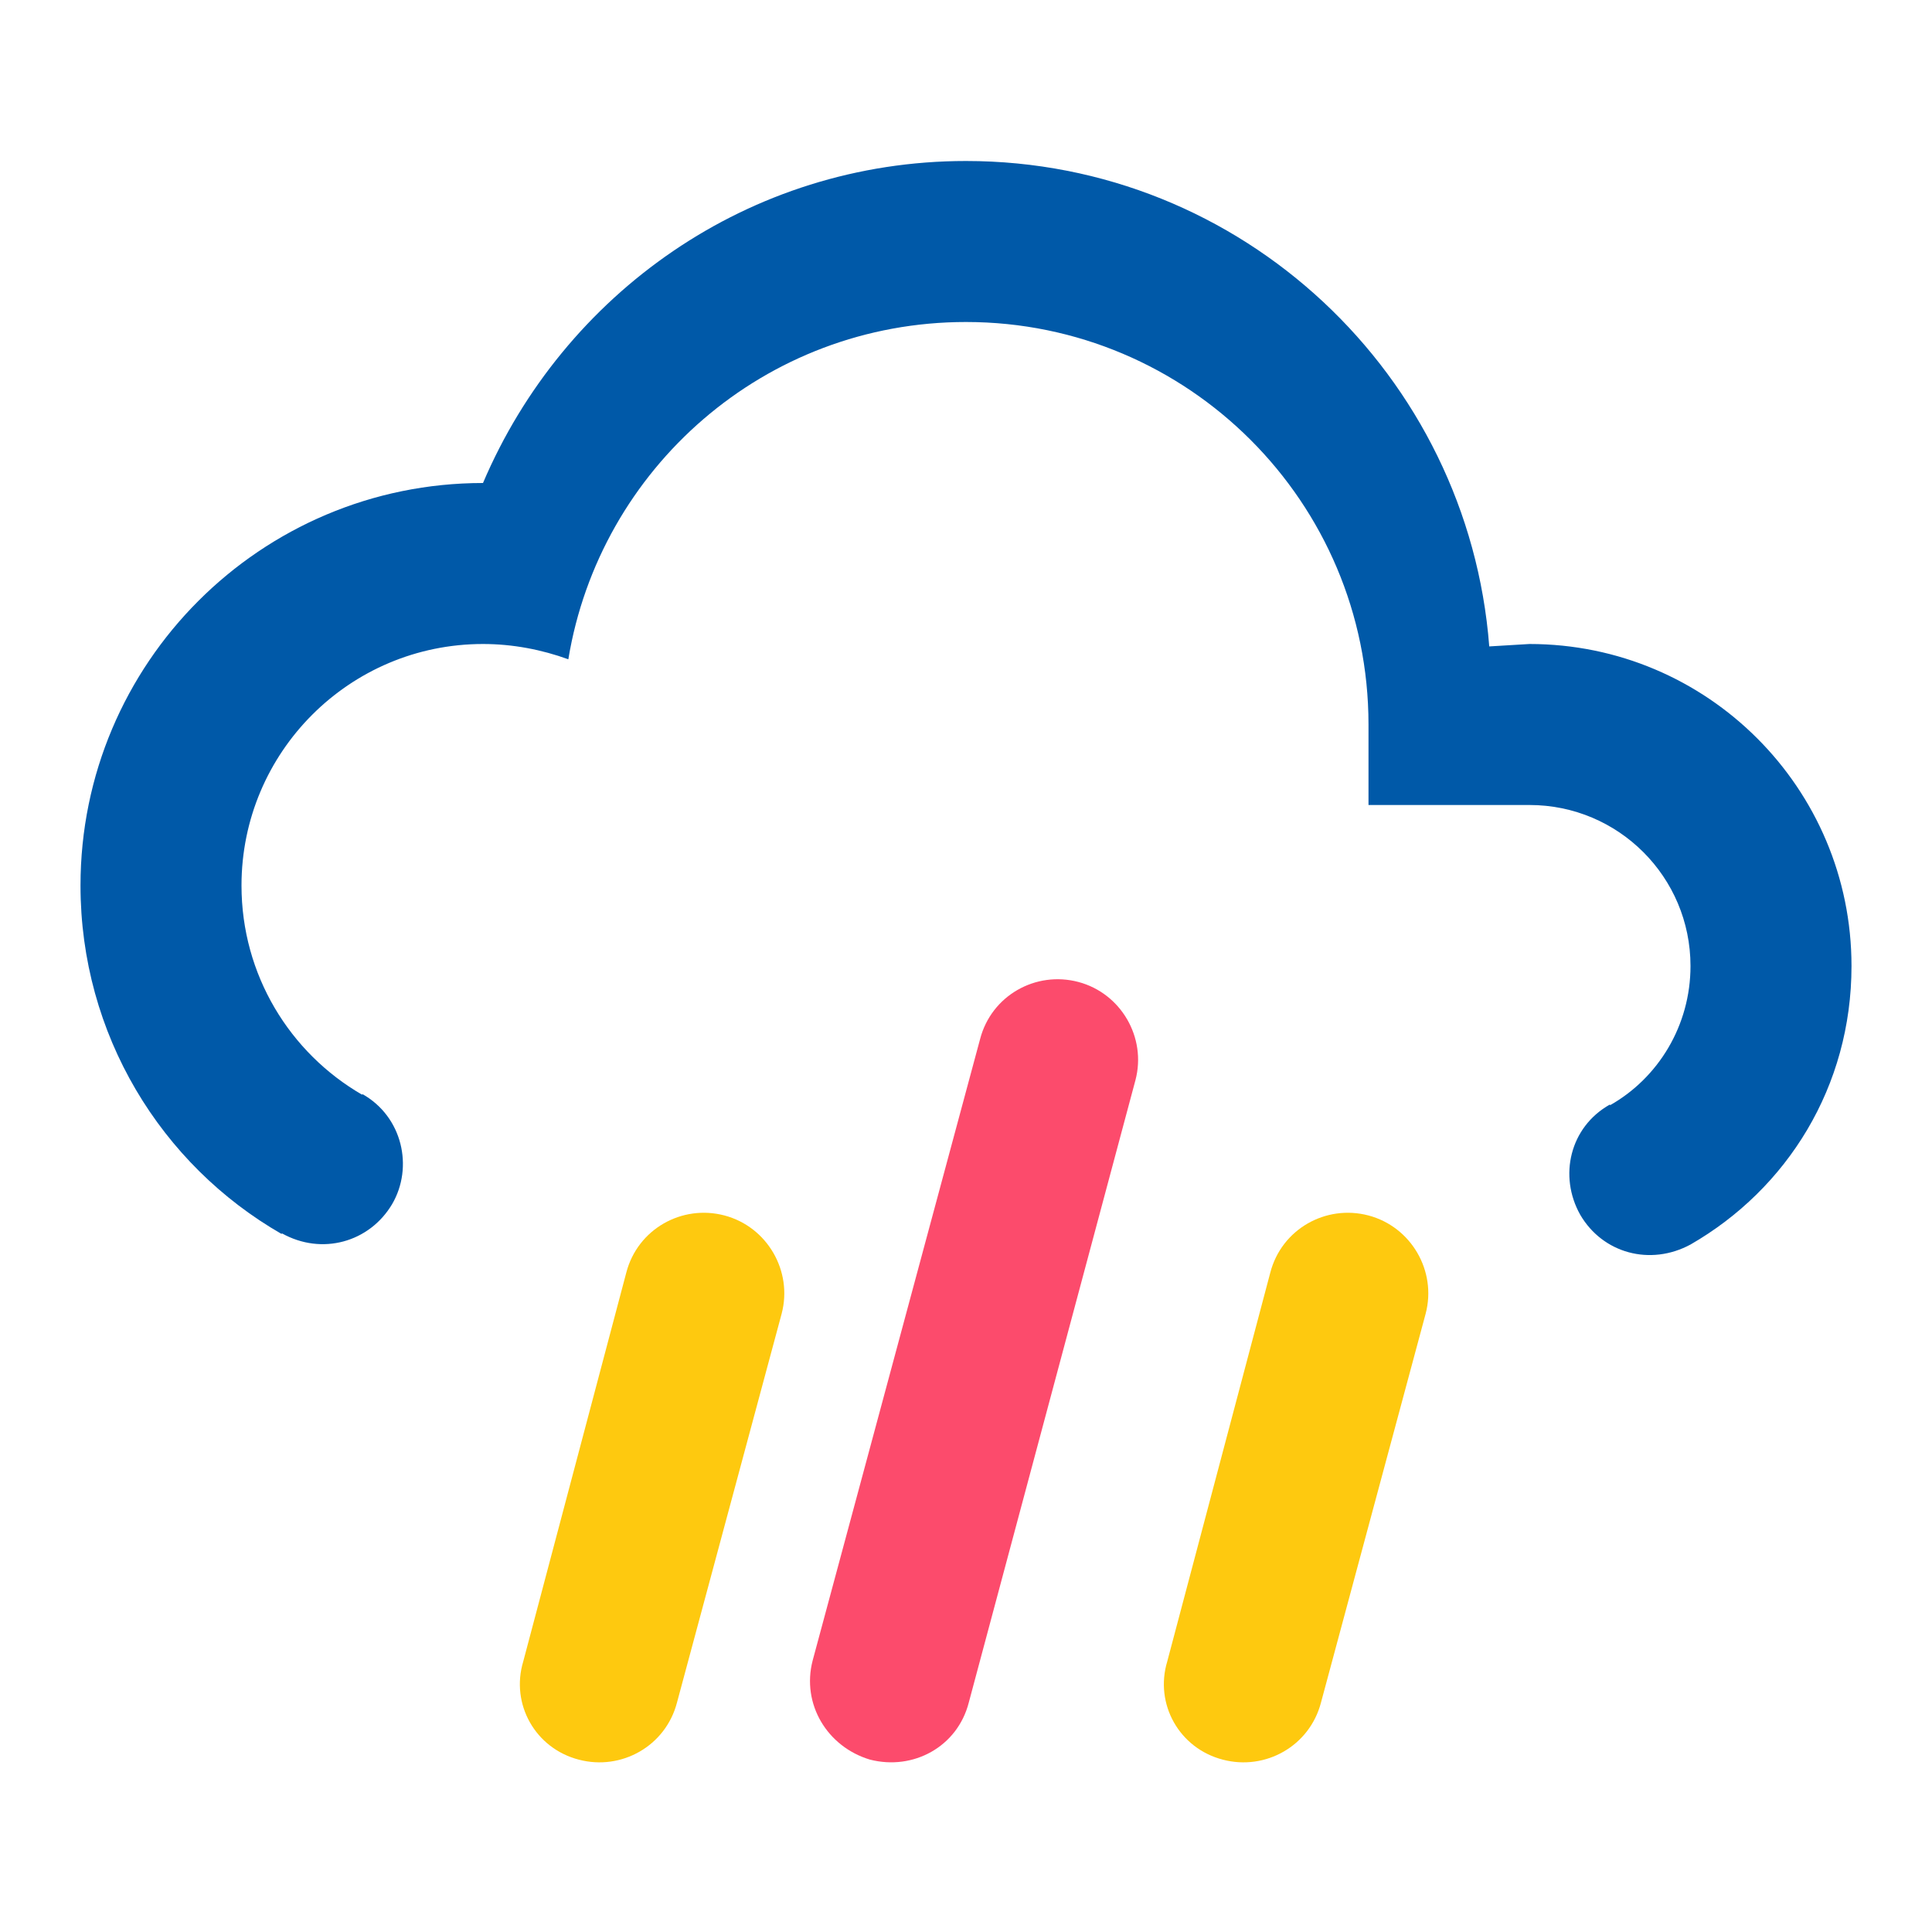 <?xml version="1.0" encoding="utf-8"?>
<svg viewBox="0 0 24 24" xmlns="http://www.w3.org/2000/svg">
  <path d="M 9 15.099 C 9.53 15.239 9.85 15.789 9.71 16.319 L 8.41 21.149 C 8.27 21.689 7.72 21.999 7.19 21.859 C 6.65 21.719 6.34 21.169 6.5 20.639 L 7.78 15.809 C 7.92 15.269 8.47 14.959 9 15.099" style="fill: rgb(254, 201, 15);"/>
  <path d="M 17 10 L 17 9 C 17 6.239 14.761 4 12 4 C 9.5 4 7.45 5.82 7.06 8.19 C 6.73 8.07 6.37 8 6 8 C 4.343 8 3 9.343 3 11 C 3 12.11 3.6 13.08 4.5 13.6 L 4.5 13.59 C 5 13.87 5.14 14.5 4.87 14.96 C 4.59 15.43 4 15.6 3.5 15.32 L 3.5 15.33 C 2 14.47 1 12.85 1 11 C 1 8.239 3.239 6 6 6 C 7 3.65 9.3 2 12 2 C 15.43 2 18.24 4.66 18.5 8.03 L 19 8 C 21.209 8 23 9.791 23 12 C 23 13.5 22.2 14.77 21 15.46 C 20.5 15.73 19.91 15.57 19.63 15.09 C 19.36 14.61 19.5 14 20 13.72 L 20 13.73 C 20.6 13.39 21 12.74 21 12 C 21 10.895 20.105 10 19 10 L 17 10 Z" style="fill: rgb(0, 89, 168);"/>
  <path d="M 17 15.099 C 17.53 15.239 17.85 15.789 17.71 16.319 L 16.41 21.149 C 16.27 21.689 15.72 21.999 15.19 21.859 C 14.65 21.719 14.34 21.169 14.5 20.639 L 15.78 15.809 C 15.92 15.269 16.47 14.959 17 15.099" style="fill: rgb(254, 201, 15);"/>
  <path d="M 13.395 12.198 C 13.925 12.338 14.245 12.888 14.105 13.418 L 12.035 21.148 C 11.895 21.698 11.345 21.998 10.805 21.858 C 10.275 21.698 9.955 21.168 10.095 20.628 L 12.175 12.908 C 12.315 12.368 12.865 12.058 13.395 12.198" style="fill: rgb(252, 75, 108);"/>
</svg>